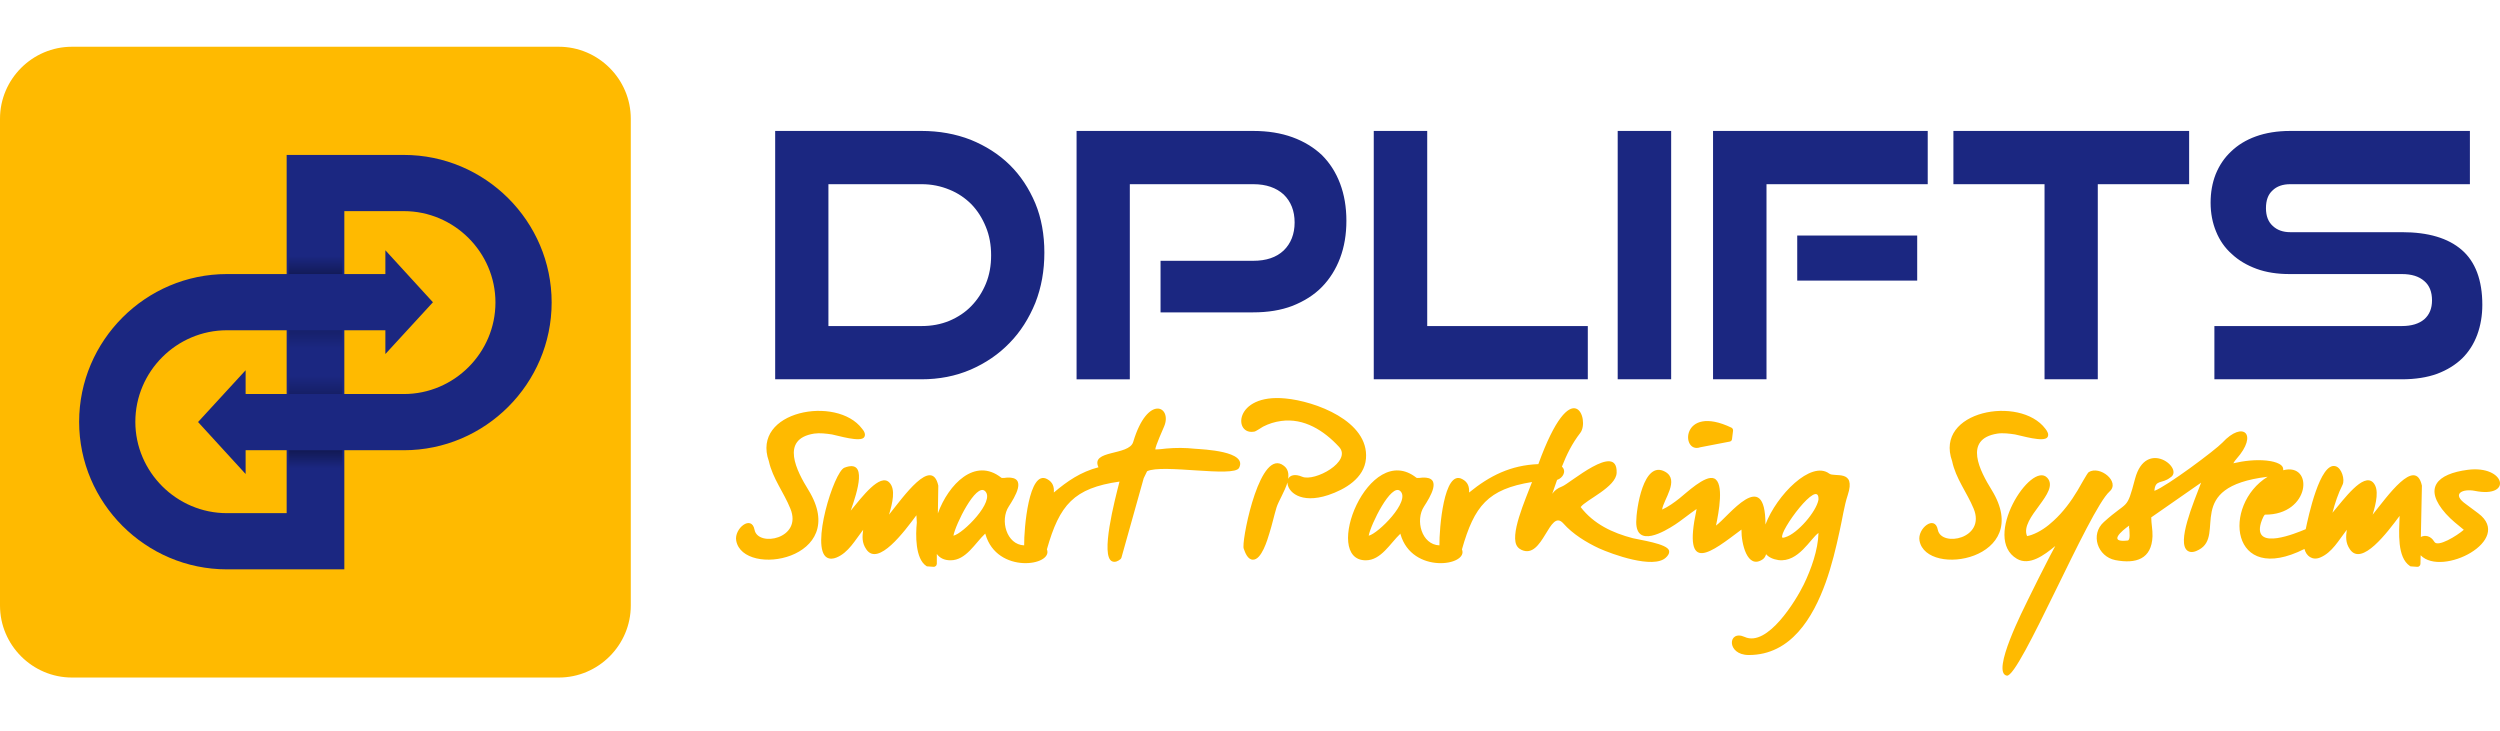 <?xml version="1.0" encoding="UTF-8"?> <!-- Creator: CorelDRAW X8 --> <svg xmlns="http://www.w3.org/2000/svg" xmlns:xlink="http://www.w3.org/1999/xlink" xml:space="preserve" width="118.782mm" height="34.713mm" version="1.0" style="shape-rendering:geometricPrecision; text-rendering:geometricPrecision; image-rendering:optimizeQuality; fill-rule:evenodd; clip-rule:evenodd" viewBox="0 0 11878 3471"> <defs> <style type="text/css"> <![CDATA[ .fil0 {fill:none} .fil2 {fill:#1B2781} .fil1 {fill:#FFBA00} .fil7 {fill:#1B2781;fill-rule:nonzero} .fil3 {fill:url(#id0)} .fil5 {fill:url(#id1)} .fil4 {fill:url(#id2)} .fil6 {fill:url(#id3)} ]]> </style> <linearGradient id="id0" gradientUnits="userSpaceOnUse" x1="1486.52" y1="1216.23" x2="1486.52" y2="1493.54"> <stop offset="0" style="stop-opacity:1; stop-color:#1B2781"></stop> <stop offset="1" style="stop-opacity:1; stop-color:black"></stop> </linearGradient> <linearGradient id="id1" gradientUnits="userSpaceOnUse" xlink:href="#id0" x1="1486.52" y1="1786.01" x2="1486.52" y2="2202.98"> </linearGradient> <linearGradient id="id2" gradientUnits="userSpaceOnUse" xlink:href="#id0" x1="1486.52" y1="2224.61" x2="1486.52" y2="1979.35"> </linearGradient> <linearGradient id="id3" gradientUnits="userSpaceOnUse" xlink:href="#id0" x1="1486.52" y1="1654.82" x2="1486.52" y2="1173.46"> </linearGradient> </defs> <g id="Katman_x0020_1">  <rect class="fil0" width="11878" height="3471"></rect> <path class="fil1" d="M342 222l2313 0c188,0 342,154 342,342l0 2313c0,188 -154,342 -342,342l-2313 0c-188,0 -342,-154 -342,-342l0 -2313c0,-188 154,-342 342,-342z"></path> <path class="fil2" d="M1362 736l274 0 283 0c386,0 702,315 702,701l0 0c0,386 -316,702 -702,702l-283 0 0 299 0 265 0 2 -558 0c-386,0 -702,-316 -702,-701l0 0c0,-386 316,-702 702,-702l284 0 0 -299 0 -267zm0 1403l-195 0 0 113 -226 -247 226 -246 0 113 195 0 0 -303 -284 0c-239,0 -435,196 -435,435 0,238 196,434 435,434l284 0 0 -299zm469 -457l0 -113 -195 0 0 303 283 0c239,0 435,-196 435,-435 0,-238 -196,-434 -435,-434l-283 0 0 299 195 0 0 -113 226 247 -226 246z"></path> <polygon class="fil3" points="1371,1302 1627,1302 1627,1174 1371,1174 "></polygon> <polygon class="fil4" points="1371,2267 1627,2267 1627,2139 1371,2139 "></polygon> <polygon class="fil5" points="1371,1872 1627,1872 1627,1743 1371,1743 "></polygon> <polygon class="fil6" points="1371,1698 1627,1698 1627,1569 1371,1569 "></polygon> <path class="fil7" d="M3683 1802l0 -1180 695 0c84,0 162,14 234,42 71,29 133,68 185,119 52,51 92,112 122,183 29,70 43,149 43,234 0,86 -14,165 -43,239 -30,73 -70,137 -122,190 -52,54 -114,96 -185,127 -72,31 -150,46 -234,46l-695 0zm696 -253c47,0 91,-8 132,-25 40,-17 75,-40 104,-70 29,-30 52,-65 69,-106 17,-41 25,-86 25,-135 0,-49 -8,-94 -25,-135 -17,-42 -40,-78 -69,-108 -29,-29 -64,-53 -104,-69 -41,-17 -85,-26 -132,-26l-443 0 0 674 443 0zm1135 -65l0 -245 440 0c62,0 110,-16 145,-49 34,-33 52,-78 52,-133 0,-56 -18,-100 -52,-133 -35,-32 -83,-49 -144,-49l-587 0 0 927 -253 0 0 -1180 839 0c70,0 132,10 187,30 55,20 102,49 140,85 37,37 66,82 86,135 20,53 30,112 30,177 0,65 -10,124 -30,177 -20,53 -49,99 -86,137 -38,39 -85,68 -140,90 -55,21 -117,31 -187,31l-440 0zm1013 318l0 -1180 254 0 0 927 763 0 0 253 -1017 0zm1159 0l0 -1180 254 0 0 1180 -254 0zm853 -469l0 -214 570 0 0 214 -570 0zm-400 469l0 -1180 1020 0 0 253 -766 0 0 927 -254 0zm1575 0l0 -927 -433 0 0 -253 1120 0 0 253 -434 0 0 927 -253 0zm807 0l0 -253 891 0c46,0 81,-11 106,-32 25,-22 37,-52 37,-90 0,-40 -12,-71 -37,-92 -25,-22 -60,-33 -106,-33l-534 0c-58,0 -111,-8 -157,-25 -46,-17 -85,-40 -117,-70 -33,-29 -58,-65 -75,-107 -17,-41 -26,-87 -26,-137 0,-49 8,-94 24,-135 17,-42 41,-78 73,-108 32,-31 71,-55 118,-72 47,-17 102,-26 163,-26l854 0 0 253 -854 0c-35,0 -64,10 -84,30 -21,19 -31,47 -31,84 0,37 11,65 32,84 21,20 49,30 83,30l531 0c125,0 219,28 284,84 65,56 98,144 98,261 0,51 -8,98 -24,142 -16,43 -39,80 -71,112 -32,31 -72,56 -120,74 -47,17 -103,26 -167,26l-891 0z"></path> <path class="fil1" d="M8388 2492c53,-140 217,-306 303,-242 24,19 129,-23 88,102 -17,51 -26,116 -38,168 -18,84 -38,167 -67,248 -60,166 -165,344 -365,344 -108,0 -100,-122 -20,-86 109,50 245,-175 281,-249 35,-72 68,-164 70,-245 -38,26 -95,141 -190,129 -27,-4 -47,-14 -59,-28 -3,11 -9,20 -17,25 -72,48 -101,-75 -100,-142 -143,107 -281,222 -214,-93 0,-2 0,-3 1,-5 -31,21 -81,61 -102,74 -52,34 -185,112 -185,-12 0,-60 34,-296 137,-239 71,39 -8,133 -14,180 29,-13 58,-34 82,-53 32,-25 123,-113 165,-95 49,21 22,162 9,224 58,-41 235,-285 235,-5zm-2271 -200c-13,43 -43,90 -52,119 -12,40 -21,82 -34,123 -9,30 -37,126 -78,125 -25,0 -37,-33 -44,-53 -1,-3 -1,-6 -1,-10 -2,-61 81,-471 192,-383 20,15 24,38 20,62 9,-17 32,-25 67,-10 59,25 239,-73 175,-142 -71,-77 -166,-138 -275,-123 -30,4 -59,13 -86,27 -6,4 -35,22 -39,23 -103,23 -102,-181 145,-157 141,13 398,107 383,286 -8,93 -99,146 -179,173 -133,44 -194,-17 -194,-60zm-1661 147c50,-137 176,-269 302,-169 4,2 22,0 27,-1 99,-5 35,95 8,137 -43,65 -11,182 73,185 -1,-79 22,-362 109,-315 28,15 34,38 32,64 65,-55 128,-98 212,-120 -39,-84 145,-54 165,-120 69,-231 187,-168 147,-74 -5,12 -41,92 -42,109 10,1 45,-3 52,-4 46,-4 90,-4 136,1 39,3 252,11 210,91 -25,47 -365,-20 -437,16l-16 33 -106 378c-1,3 -3,5 -5,7 -11,9 -25,16 -39,10 -57,-24 12,-290 35,-379 -217,31 -285,110 -345,322 32,78 -237,120 -292,-72 0,-1 -1,-2 -1,-3 -49,46 -91,127 -165,127 -30,0 -51,-11 -65,-30l0 47c-1,4 -2,8 -5,10 -3,3 -6,4 -10,4l-28 -2c-3,0 -5,0 -7,-2 -53,-35 -51,-149 -45,-206 -1,-12 -1,-24 -2,-35 -57,77 -182,245 -238,162 -22,-32 -19,-61 -15,-93 -38,49 -70,109 -127,132 -15,6 -31,8 -45,0 -79,-46 33,-408 83,-427 112,-43 62,113 30,204 55,-67 139,-178 183,-134 32,32 15,99 -1,153 69,-86 203,-277 234,-138 0,1 0,2 0,3l-2 129zm7046 112c20,-10 47,-6 64,23 16,28 108,-29 140,-57 -30,-25 -57,-45 -85,-76 -109,-122 -43,-190 104,-209 179,-23 215,137 33,100 -56,-11 -113,13 -42,63l59 44c170,127 -173,304 -274,199l-1 41c0,4 -2,8 -5,10 -2,3 -6,4 -10,4l-28 -2c-3,0 -5,0 -7,-2 -61,-41 -52,-157 -49,-238 -58,78 -180,241 -236,159 -22,-32 -19,-61 -15,-93 -38,49 -70,109 -127,132 -37,15 -66,-8 -74,-41 -353,178 -392,-209 -175,-343 -404,49 -196,278 -327,347 -16,9 -37,16 -53,5 -54,-37 28,-229 64,-324l-237 165c0,29 7,59 6,90 -4,108 -78,132 -177,113 -84,-17 -120,-122 -54,-181 117,-106 107,-50 148,-205 52,-196 238,-47 167,-6 -39,31 -71,7 -75,63 60,-22 291,-195 323,-229 98,-106 172,-41 67,77 -5,6 -11,13 -15,21 51,-12 106,-18 157,-13 21,2 81,11 80,42 0,2 0,3 0,4 147,-38 130,213 -87,211 -9,8 -20,40 -22,52 -22,114 164,39 216,17 12,-58 68,-321 142,-299 29,8 45,64 33,88 -21,42 -36,87 -48,133 55,-65 146,-191 193,-144 31,32 14,99 -2,153 69,-86 203,-277 234,-138 0,1 0,2 0,3l-5 241zm-7849 -360c-85,-240 324,-314 443,-154 9,10 19,27 10,40 -16,26 -126,-8 -153,-13 -27,-4 -58,-8 -85,-4 -163,26 -82,179 -27,268 203,330 -310,419 -343,241 -11,-58 73,-125 87,-52 16,84 230,43 170,-101 -31,-77 -84,-143 -102,-225zm5622 0c-86,-240 323,-314 443,-154 8,10 19,27 10,40 -17,26 -126,-8 -154,-13 -26,-4 -58,-8 -84,-4 -164,26 -82,179 -27,268 203,330 -310,419 -343,241 -11,-58 73,-125 87,-52 16,84 230,43 170,-101 -32,-77 -85,-143 -102,-225zm490 403c-54,45 -123,95 -182,61 -169,-99 68,-468 144,-385 63,69 -133,190 -96,277 8,-1 15,-4 22,-6 39,-14 74,-39 104,-67 45,-41 83,-92 114,-144 7,-11 46,-83 53,-87 53,-33 151,46 99,92 -98,88 -428,885 -488,875 -77,-14 84,-326 100,-360 34,-69 68,-138 104,-207 8,-15 17,-32 26,-49zm-2926 -3c-1,-79 21,-362 108,-315 29,15 34,38 33,64 98,-80 198,-130 329,-135 162,-446 247,-209 199,-148 -38,49 -65,103 -87,160 23,21 5,54 -23,63 -8,22 -15,44 -23,66 10,-14 23,-26 47,-35 34,-12 264,-214 259,-65 -2,68 -145,128 -171,163 62,81 152,123 248,148 31,8 164,26 172,59 3,13 -6,25 -15,33 -59,56 -256,-16 -318,-44 -60,-28 -125,-68 -169,-118 -67,-76 -96,175 -200,125 -6,-3 -12,-7 -17,-13 -43,-50 37,-226 68,-309 -210,34 -274,113 -333,320 33,78 -237,120 -292,-72 0,-1 0,-2 0,-3 -49,46 -92,127 -165,127 -211,0 14,-572 241,-392 4,2 23,0 28,-1 99,-5 35,95 8,137 -43,65 -12,182 73,185zm1379 -493l-140 27c-93,33 -93,-209 149,-93 5,3 8,9 7,15l-5 40c-1,6 -5,10 -11,11zm1899 416c-2,-6 -2,-11 -1,-17 -35,25 -103,82 -7,71 14,-2 8,-42 8,-54zm-5587 31c45,-9 201,-165 150,-212 -43,-40 -141,160 -150,212zm1973 0c44,-9 201,-165 150,-212 -43,-40 -141,160 -150,212zm2137 -171c5,-110 -189,152 -172,180 3,2 13,-1 15,-2 57,-17 147,-121 157,-178z"></path> </g> </svg> 